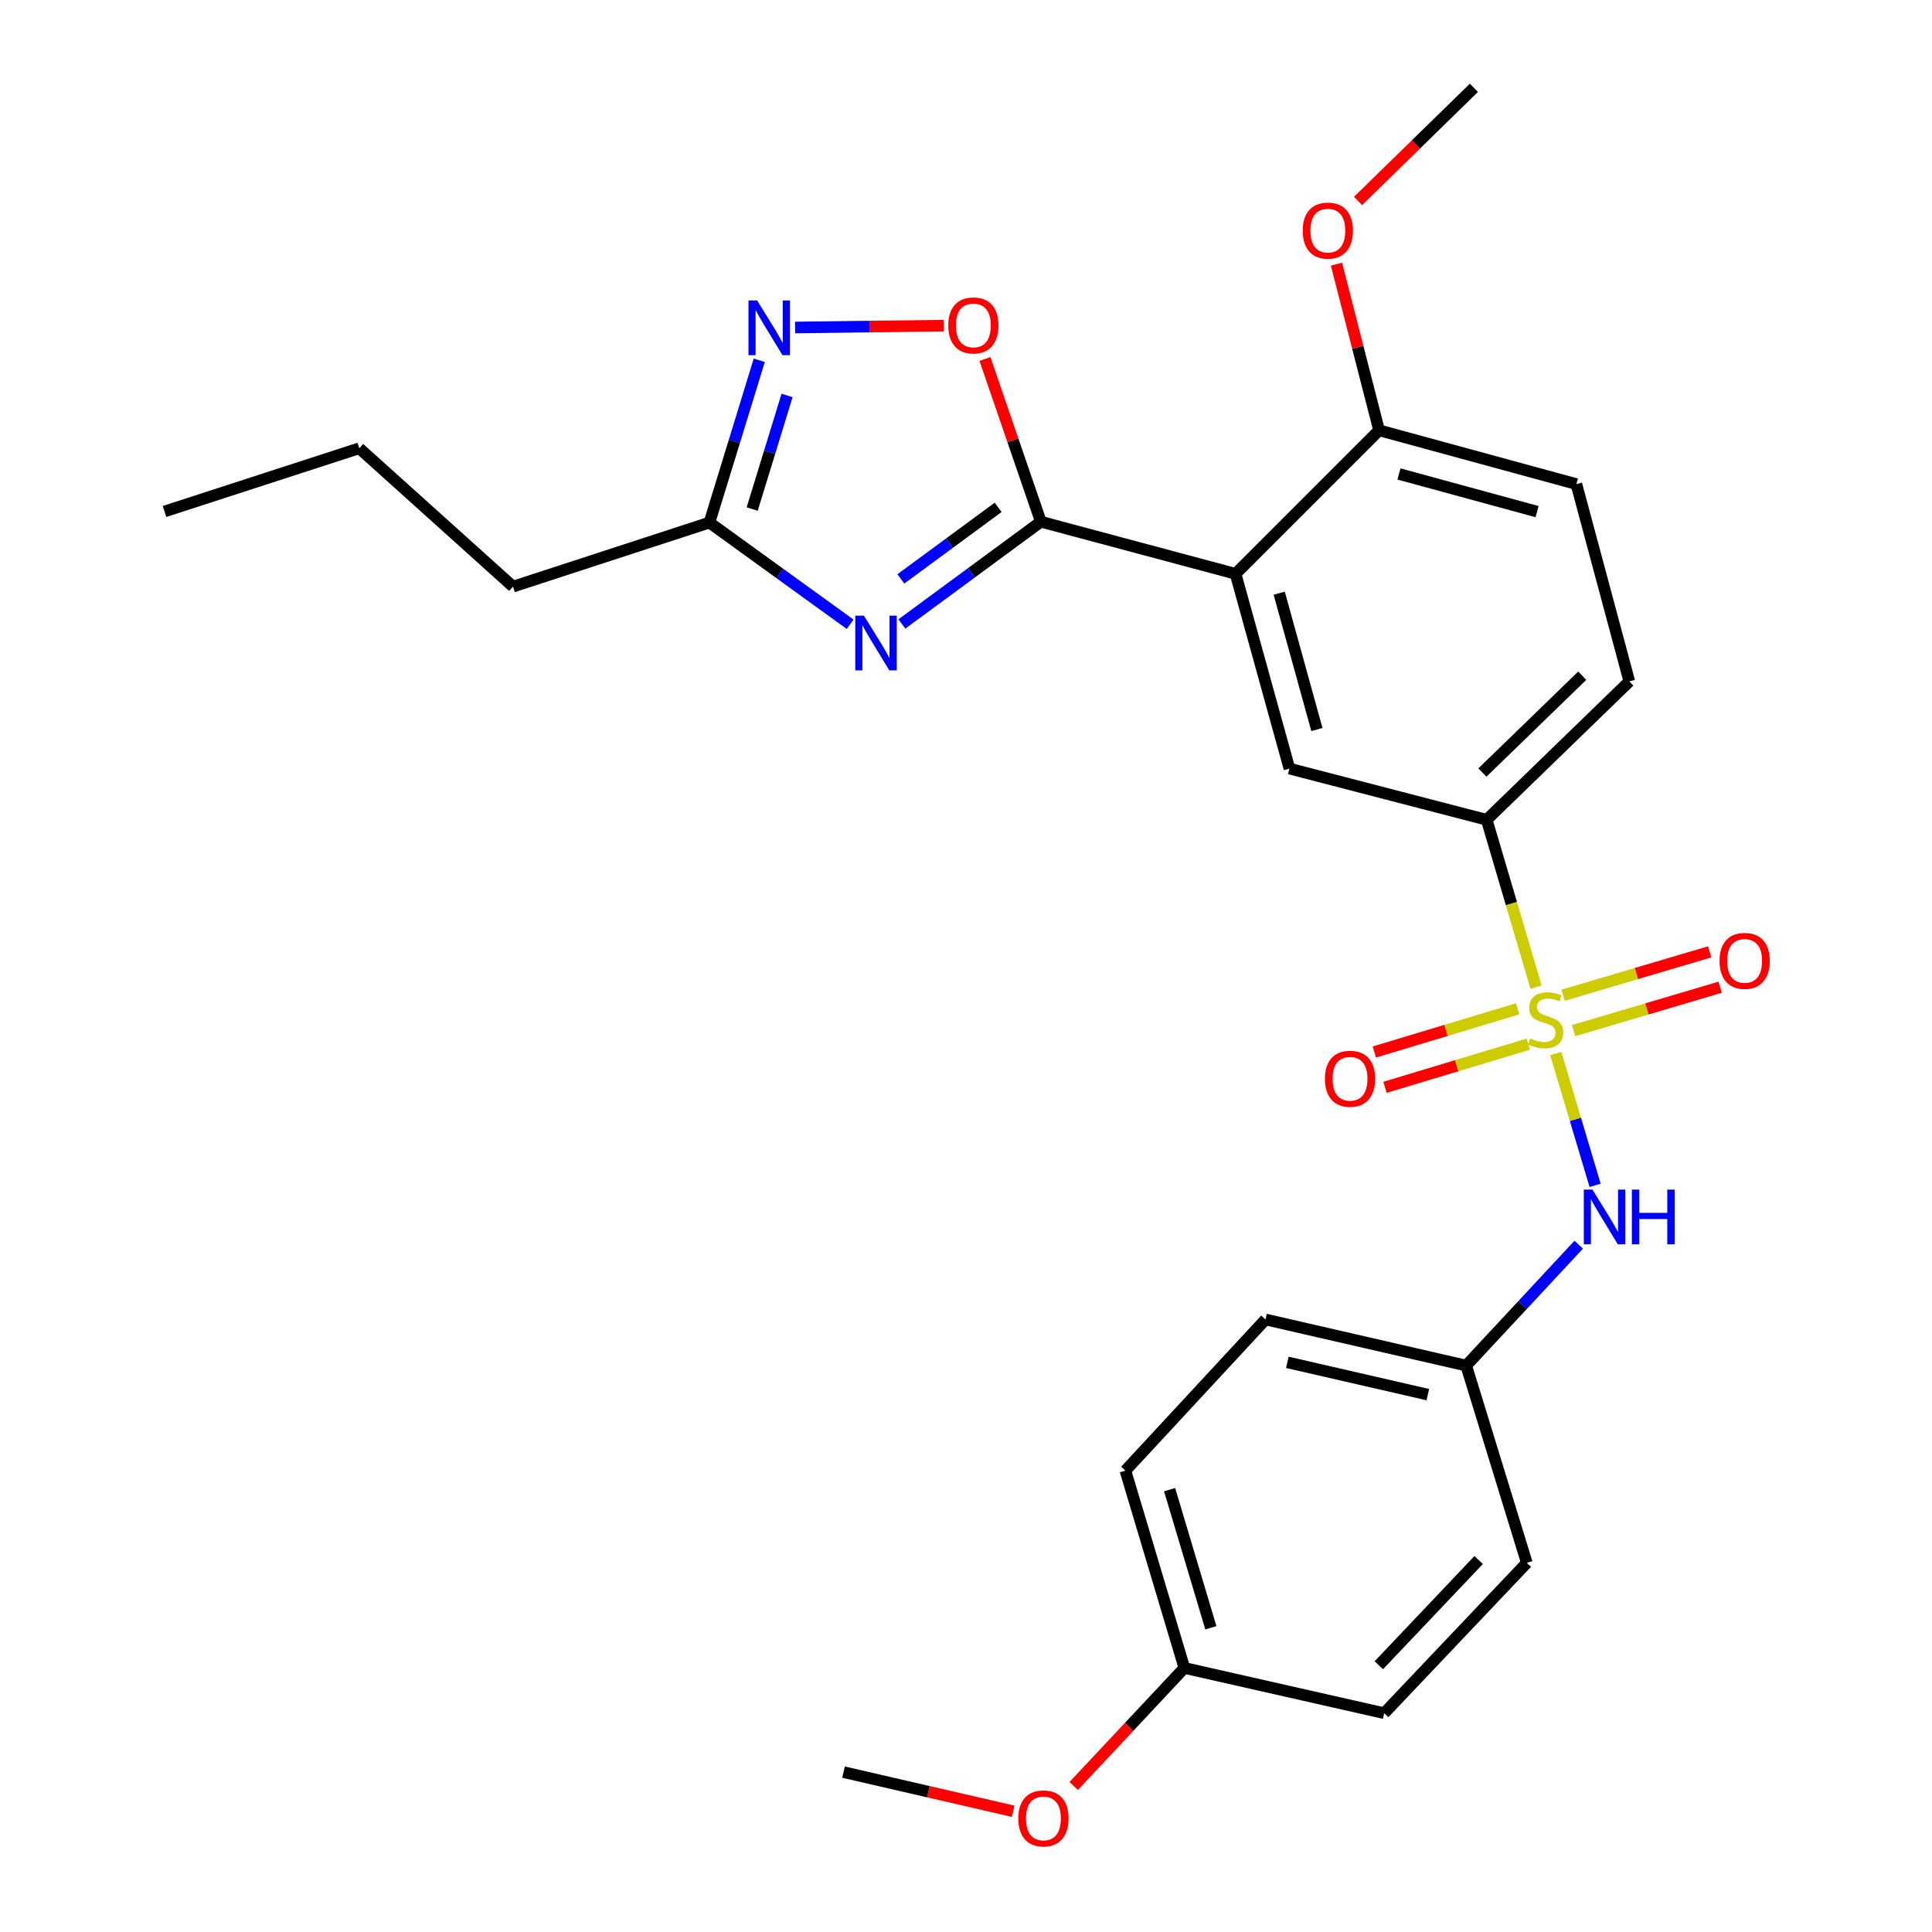 <?xml version='1.0' encoding='iso-8859-1'?>
<svg version='1.1' baseProfile='full'
              xmlns='http://www.w3.org/2000/svg'
                      xmlns:rdkit='http://www.rdkit.org/xml'
                      xmlns:xlink='http://www.w3.org/1999/xlink'
                  xml:space='preserve'
width='1000px' height='1000px' viewBox='0 0 1000 1000'>
<!-- END OF HEADER -->
<rect style='opacity:1.0;fill:#FFFFFF;stroke:none' width='1000' height='1000' x='0' y='0'> </rect>
<path class='bond-5' d='M 795.061,510.956 L 782.285,467.639' style='fill:none;fill-rule:evenodd;stroke:#CCCC00;stroke-width:6px;stroke-linecap:butt;stroke-linejoin:miter;stroke-opacity:1' />
<path class='bond-5' d='M 782.285,467.639 L 769.508,424.322' style='fill:none;fill-rule:evenodd;stroke:#000000;stroke-width:6px;stroke-linecap:butt;stroke-linejoin:miter;stroke-opacity:1' />
<path class='bond-8' d='M 805.259,545.317 L 815.442,579.424' style='fill:none;fill-rule:evenodd;stroke:#CCCC00;stroke-width:6px;stroke-linecap:butt;stroke-linejoin:miter;stroke-opacity:1' />
<path class='bond-8' d='M 815.442,579.424 L 825.625,613.53' style='fill:none;fill-rule:evenodd;stroke:#0000FF;stroke-width:6px;stroke-linecap:butt;stroke-linejoin:miter;stroke-opacity:1' />
<path class='bond-9' d='M 814.496,533.445 L 852.427,522.217' style='fill:none;fill-rule:evenodd;stroke:#CCCC00;stroke-width:6px;stroke-linecap:butt;stroke-linejoin:miter;stroke-opacity:1' />
<path class='bond-9' d='M 852.427,522.217 L 890.357,510.989' style='fill:none;fill-rule:evenodd;stroke:#FF0000;stroke-width:6px;stroke-linecap:butt;stroke-linejoin:miter;stroke-opacity:1' />
<path class='bond-9' d='M 809.076,515.134 L 847.006,503.906' style='fill:none;fill-rule:evenodd;stroke:#CCCC00;stroke-width:6px;stroke-linecap:butt;stroke-linejoin:miter;stroke-opacity:1' />
<path class='bond-9' d='M 847.006,503.906 L 884.937,492.678' style='fill:none;fill-rule:evenodd;stroke:#FF0000;stroke-width:6px;stroke-linecap:butt;stroke-linejoin:miter;stroke-opacity:1' />
<path class='bond-10' d='M 785.542,522.163 L 748.45,533.342' style='fill:none;fill-rule:evenodd;stroke:#CCCC00;stroke-width:6px;stroke-linecap:butt;stroke-linejoin:miter;stroke-opacity:1' />
<path class='bond-10' d='M 748.45,533.342 L 711.359,544.52' style='fill:none;fill-rule:evenodd;stroke:#FF0000;stroke-width:6px;stroke-linecap:butt;stroke-linejoin:miter;stroke-opacity:1' />
<path class='bond-10' d='M 791.052,540.448 L 753.961,551.626' style='fill:none;fill-rule:evenodd;stroke:#CCCC00;stroke-width:6px;stroke-linecap:butt;stroke-linejoin:miter;stroke-opacity:1' />
<path class='bond-10' d='M 753.961,551.626 L 716.869,562.805' style='fill:none;fill-rule:evenodd;stroke:#FF0000;stroke-width:6px;stroke-linecap:butt;stroke-linejoin:miter;stroke-opacity:1' />
<path class='bond-0' d='M 538.747,270.042 L 639.524,297.011' style='fill:none;fill-rule:evenodd;stroke:#000000;stroke-width:6px;stroke-linecap:butt;stroke-linejoin:miter;stroke-opacity:1' />
<path class='bond-1' d='M 538.747,270.042 L 502.781,296.504' style='fill:none;fill-rule:evenodd;stroke:#000000;stroke-width:6px;stroke-linecap:butt;stroke-linejoin:miter;stroke-opacity:1' />
<path class='bond-1' d='M 502.781,296.504 L 466.815,322.966' style='fill:none;fill-rule:evenodd;stroke:#0000FF;stroke-width:6px;stroke-linecap:butt;stroke-linejoin:miter;stroke-opacity:1' />
<path class='bond-1' d='M 516.639,262.599 L 491.463,281.122' style='fill:none;fill-rule:evenodd;stroke:#000000;stroke-width:6px;stroke-linecap:butt;stroke-linejoin:miter;stroke-opacity:1' />
<path class='bond-1' d='M 491.463,281.122 L 466.287,299.646' style='fill:none;fill-rule:evenodd;stroke:#0000FF;stroke-width:6px;stroke-linecap:butt;stroke-linejoin:miter;stroke-opacity:1' />
<path class='bond-4' d='M 538.747,270.042 L 524.28,227.926' style='fill:none;fill-rule:evenodd;stroke:#000000;stroke-width:6px;stroke-linecap:butt;stroke-linejoin:miter;stroke-opacity:1' />
<path class='bond-4' d='M 524.28,227.926 L 509.814,185.811' style='fill:none;fill-rule:evenodd;stroke:#FF0000;stroke-width:6px;stroke-linecap:butt;stroke-linejoin:miter;stroke-opacity:1' />
<path class='bond-7' d='M 440.027,323.128 L 403.616,296.803' style='fill:none;fill-rule:evenodd;stroke:#0000FF;stroke-width:6px;stroke-linecap:butt;stroke-linejoin:miter;stroke-opacity:1' />
<path class='bond-7' d='M 403.616,296.803 L 367.206,270.477' style='fill:none;fill-rule:evenodd;stroke:#000000;stroke-width:6px;stroke-linecap:butt;stroke-linejoin:miter;stroke-opacity:1' />
<path class='bond-2' d='M 639.524,297.011 L 667.405,397.809' style='fill:none;fill-rule:evenodd;stroke:#000000;stroke-width:6px;stroke-linecap:butt;stroke-linejoin:miter;stroke-opacity:1' />
<path class='bond-2' d='M 662.112,307.039 L 681.628,377.598' style='fill:none;fill-rule:evenodd;stroke:#000000;stroke-width:6px;stroke-linecap:butt;stroke-linejoin:miter;stroke-opacity:1' />
<path class='bond-28' d='M 639.524,297.011 L 713.81,222.725' style='fill:none;fill-rule:evenodd;stroke:#000000;stroke-width:6px;stroke-linecap:butt;stroke-linejoin:miter;stroke-opacity:1' />
<path class='bond-3' d='M 411.535,169.521 L 450.024,169.038' style='fill:none;fill-rule:evenodd;stroke:#0000FF;stroke-width:6px;stroke-linecap:butt;stroke-linejoin:miter;stroke-opacity:1' />
<path class='bond-3' d='M 450.024,169.038 L 488.514,168.555' style='fill:none;fill-rule:evenodd;stroke:#FF0000;stroke-width:6px;stroke-linecap:butt;stroke-linejoin:miter;stroke-opacity:1' />
<path class='bond-29' d='M 392.996,186.485 L 380.101,228.481' style='fill:none;fill-rule:evenodd;stroke:#0000FF;stroke-width:6px;stroke-linecap:butt;stroke-linejoin:miter;stroke-opacity:1' />
<path class='bond-29' d='M 380.101,228.481 L 367.206,270.477' style='fill:none;fill-rule:evenodd;stroke:#000000;stroke-width:6px;stroke-linecap:butt;stroke-linejoin:miter;stroke-opacity:1' />
<path class='bond-29' d='M 407.382,204.689 L 398.356,234.086' style='fill:none;fill-rule:evenodd;stroke:#0000FF;stroke-width:6px;stroke-linecap:butt;stroke-linejoin:miter;stroke-opacity:1' />
<path class='bond-29' d='M 398.356,234.086 L 389.329,263.483' style='fill:none;fill-rule:evenodd;stroke:#000000;stroke-width:6px;stroke-linecap:butt;stroke-linejoin:miter;stroke-opacity:1' />
<path class='bond-6' d='M 769.508,424.322 L 667.405,397.809' style='fill:none;fill-rule:evenodd;stroke:#000000;stroke-width:6px;stroke-linecap:butt;stroke-linejoin:miter;stroke-opacity:1' />
<path class='bond-12' d='M 769.508,424.322 L 843.338,352.709' style='fill:none;fill-rule:evenodd;stroke:#000000;stroke-width:6px;stroke-linecap:butt;stroke-linejoin:miter;stroke-opacity:1' />
<path class='bond-12' d='M 767.287,399.872 L 818.968,349.743' style='fill:none;fill-rule:evenodd;stroke:#000000;stroke-width:6px;stroke-linecap:butt;stroke-linejoin:miter;stroke-opacity:1' />
<path class='bond-22' d='M 367.206,270.477 L 265.537,303.631' style='fill:none;fill-rule:evenodd;stroke:#000000;stroke-width:6px;stroke-linecap:butt;stroke-linejoin:miter;stroke-opacity:1' />
<path class='bond-14' d='M 817.144,644.257 L 788.022,675.541' style='fill:none;fill-rule:evenodd;stroke:#0000FF;stroke-width:6px;stroke-linecap:butt;stroke-linejoin:miter;stroke-opacity:1' />
<path class='bond-14' d='M 788.022,675.541 L 758.899,706.825' style='fill:none;fill-rule:evenodd;stroke:#000000;stroke-width:6px;stroke-linecap:butt;stroke-linejoin:miter;stroke-opacity:1' />
<path class='bond-11' d='M 713.81,222.725 L 815.934,250.574' style='fill:none;fill-rule:evenodd;stroke:#000000;stroke-width:6px;stroke-linecap:butt;stroke-linejoin:miter;stroke-opacity:1' />
<path class='bond-11' d='M 724.104,245.326 L 795.592,264.82' style='fill:none;fill-rule:evenodd;stroke:#000000;stroke-width:6px;stroke-linecap:butt;stroke-linejoin:miter;stroke-opacity:1' />
<path class='bond-16' d='M 713.81,222.725 L 702.783,179.724' style='fill:none;fill-rule:evenodd;stroke:#000000;stroke-width:6px;stroke-linecap:butt;stroke-linejoin:miter;stroke-opacity:1' />
<path class='bond-16' d='M 702.783,179.724 L 691.756,136.724' style='fill:none;fill-rule:evenodd;stroke:#FF0000;stroke-width:6px;stroke-linecap:butt;stroke-linejoin:miter;stroke-opacity:1' />
<path class='bond-13' d='M 843.338,352.709 L 815.934,250.574' style='fill:none;fill-rule:evenodd;stroke:#000000;stroke-width:6px;stroke-linecap:butt;stroke-linejoin:miter;stroke-opacity:1' />
<path class='bond-17' d='M 758.899,706.825 L 790.281,808.928' style='fill:none;fill-rule:evenodd;stroke:#000000;stroke-width:6px;stroke-linecap:butt;stroke-linejoin:miter;stroke-opacity:1' />
<path class='bond-18' d='M 758.899,706.825 L 655.024,682.954' style='fill:none;fill-rule:evenodd;stroke:#000000;stroke-width:6px;stroke-linecap:butt;stroke-linejoin:miter;stroke-opacity:1' />
<path class='bond-18' d='M 739.041,721.856 L 666.328,705.146' style='fill:none;fill-rule:evenodd;stroke:#000000;stroke-width:6px;stroke-linecap:butt;stroke-linejoin:miter;stroke-opacity:1' />
<path class='bond-15' d='M 613.022,863.322 L 582.51,761.197' style='fill:none;fill-rule:evenodd;stroke:#000000;stroke-width:6px;stroke-linecap:butt;stroke-linejoin:miter;stroke-opacity:1' />
<path class='bond-15' d='M 626.743,842.536 L 605.384,771.049' style='fill:none;fill-rule:evenodd;stroke:#000000;stroke-width:6px;stroke-linecap:butt;stroke-linejoin:miter;stroke-opacity:1' />
<path class='bond-21' d='M 613.022,863.322 L 584.386,893.87' style='fill:none;fill-rule:evenodd;stroke:#000000;stroke-width:6px;stroke-linecap:butt;stroke-linejoin:miter;stroke-opacity:1' />
<path class='bond-21' d='M 584.386,893.87 L 555.75,924.418' style='fill:none;fill-rule:evenodd;stroke:#FF0000;stroke-width:6px;stroke-linecap:butt;stroke-linejoin:miter;stroke-opacity:1' />
<path class='bond-27' d='M 613.022,863.322 L 716.462,886.747' style='fill:none;fill-rule:evenodd;stroke:#000000;stroke-width:6px;stroke-linecap:butt;stroke-linejoin:miter;stroke-opacity:1' />
<path class='bond-23' d='M 702.929,104.017 L 732.908,74.736' style='fill:none;fill-rule:evenodd;stroke:#FF0000;stroke-width:6px;stroke-linecap:butt;stroke-linejoin:miter;stroke-opacity:1' />
<path class='bond-23' d='M 732.908,74.736 L 762.888,45.455' style='fill:none;fill-rule:evenodd;stroke:#000000;stroke-width:6px;stroke-linecap:butt;stroke-linejoin:miter;stroke-opacity:1' />
<path class='bond-20' d='M 790.281,808.928 L 716.462,886.747' style='fill:none;fill-rule:evenodd;stroke:#000000;stroke-width:6px;stroke-linecap:butt;stroke-linejoin:miter;stroke-opacity:1' />
<path class='bond-20' d='M 765.354,807.458 L 713.68,861.932' style='fill:none;fill-rule:evenodd;stroke:#000000;stroke-width:6px;stroke-linecap:butt;stroke-linejoin:miter;stroke-opacity:1' />
<path class='bond-19' d='M 655.024,682.954 L 582.51,761.197' style='fill:none;fill-rule:evenodd;stroke:#000000;stroke-width:6px;stroke-linecap:butt;stroke-linejoin:miter;stroke-opacity:1' />
<path class='bond-24' d='M 524.428,937.517 L 480.52,927.383' style='fill:none;fill-rule:evenodd;stroke:#FF0000;stroke-width:6px;stroke-linecap:butt;stroke-linejoin:miter;stroke-opacity:1' />
<path class='bond-24' d='M 480.52,927.383 L 436.611,917.249' style='fill:none;fill-rule:evenodd;stroke:#000000;stroke-width:6px;stroke-linecap:butt;stroke-linejoin:miter;stroke-opacity:1' />
<path class='bond-25' d='M 265.537,303.631 L 185.968,232.018' style='fill:none;fill-rule:evenodd;stroke:#000000;stroke-width:6px;stroke-linecap:butt;stroke-linejoin:miter;stroke-opacity:1' />
<path class='bond-26' d='M 185.968,232.018 L 85.159,264.737' style='fill:none;fill-rule:evenodd;stroke:#000000;stroke-width:6px;stroke-linecap:butt;stroke-linejoin:miter;stroke-opacity:1' />
<path  class='atom-0' d='M 792.021 537.492
Q 792.341 537.612, 793.661 538.172
Q 794.981 538.732, 796.421 539.092
Q 797.901 539.412, 799.341 539.412
Q 802.021 539.412, 803.581 538.132
Q 805.141 536.812, 805.141 534.532
Q 805.141 532.972, 804.341 532.012
Q 803.581 531.052, 802.381 530.532
Q 801.181 530.012, 799.181 529.412
Q 796.661 528.652, 795.141 527.932
Q 793.661 527.212, 792.581 525.692
Q 791.541 524.172, 791.541 521.612
Q 791.541 518.052, 793.941 515.852
Q 796.381 513.652, 801.181 513.652
Q 804.461 513.652, 808.181 515.212
L 807.261 518.292
Q 803.861 516.892, 801.301 516.892
Q 798.541 516.892, 797.021 518.052
Q 795.501 519.172, 795.541 521.132
Q 795.541 522.652, 796.301 523.572
Q 797.101 524.492, 798.221 525.012
Q 799.381 525.532, 801.301 526.132
Q 803.861 526.932, 805.381 527.732
Q 806.901 528.532, 807.981 530.172
Q 809.101 531.772, 809.101 534.532
Q 809.101 538.452, 806.461 540.572
Q 803.861 542.652, 799.501 542.652
Q 796.981 542.652, 795.061 542.092
Q 793.181 541.572, 790.941 540.652
L 792.021 537.492
' fill='#CCCC00'/>
<path  class='atom-2' d='M 447.167 318.657
L 456.447 333.657
Q 457.367 335.137, 458.847 337.817
Q 460.327 340.497, 460.407 340.657
L 460.407 318.657
L 464.167 318.657
L 464.167 346.977
L 460.287 346.977
L 450.327 330.577
Q 449.167 328.657, 447.927 326.457
Q 446.727 324.257, 446.367 323.577
L 446.367 346.977
L 442.687 346.977
L 442.687 318.657
L 447.167 318.657
' fill='#0000FF'/>
<path  class='atom-4' d='M 391.893 155.529
L 401.173 170.529
Q 402.093 172.009, 403.573 174.689
Q 405.053 177.369, 405.133 177.529
L 405.133 155.529
L 408.893 155.529
L 408.893 183.849
L 405.013 183.849
L 395.053 167.449
Q 393.893 165.529, 392.653 163.329
Q 391.453 161.129, 391.093 160.449
L 391.093 183.849
L 387.413 183.849
L 387.413 155.529
L 391.893 155.529
' fill='#0000FF'/>
<path  class='atom-5' d='M 490.821 168.443
Q 490.821 161.643, 494.181 157.843
Q 497.541 154.043, 503.821 154.043
Q 510.101 154.043, 513.461 157.843
Q 516.821 161.643, 516.821 168.443
Q 516.821 175.323, 513.421 179.243
Q 510.021 183.123, 503.821 183.123
Q 497.581 183.123, 494.181 179.243
Q 490.821 175.363, 490.821 168.443
M 503.821 179.923
Q 508.141 179.923, 510.461 177.043
Q 512.821 174.123, 512.821 168.443
Q 512.821 162.883, 510.461 160.083
Q 508.141 157.243, 503.821 157.243
Q 499.501 157.243, 497.141 160.043
Q 494.821 162.843, 494.821 168.443
Q 494.821 174.163, 497.141 177.043
Q 499.501 179.923, 503.821 179.923
' fill='#FF0000'/>
<path  class='atom-9' d='M 824.252 615.737
L 833.532 630.737
Q 834.452 632.217, 835.932 634.897
Q 837.412 637.577, 837.492 637.737
L 837.492 615.737
L 841.252 615.737
L 841.252 644.057
L 837.372 644.057
L 827.412 627.657
Q 826.252 625.737, 825.012 623.537
Q 823.812 621.337, 823.452 620.657
L 823.452 644.057
L 819.772 644.057
L 819.772 615.737
L 824.252 615.737
' fill='#0000FF'/>
<path  class='atom-9' d='M 844.652 615.737
L 848.492 615.737
L 848.492 627.777
L 862.972 627.777
L 862.972 615.737
L 866.812 615.737
L 866.812 644.057
L 862.972 644.057
L 862.972 630.977
L 848.492 630.977
L 848.492 644.057
L 844.652 644.057
L 844.652 615.737
' fill='#0000FF'/>
<path  class='atom-10' d='M 890.026 497.361
Q 890.026 490.561, 893.386 486.761
Q 896.746 482.961, 903.026 482.961
Q 909.306 482.961, 912.666 486.761
Q 916.026 490.561, 916.026 497.361
Q 916.026 504.241, 912.626 508.161
Q 909.226 512.041, 903.026 512.041
Q 896.786 512.041, 893.386 508.161
Q 890.026 504.281, 890.026 497.361
M 903.026 508.841
Q 907.346 508.841, 909.666 505.961
Q 912.026 503.041, 912.026 497.361
Q 912.026 491.801, 909.666 489.001
Q 907.346 486.161, 903.026 486.161
Q 898.706 486.161, 896.346 488.961
Q 894.026 491.761, 894.026 497.361
Q 894.026 503.081, 896.346 505.961
Q 898.706 508.841, 903.026 508.841
' fill='#FF0000'/>
<path  class='atom-11' d='M 685.777 558.365
Q 685.777 551.565, 689.137 547.765
Q 692.497 543.965, 698.777 543.965
Q 705.057 543.965, 708.417 547.765
Q 711.777 551.565, 711.777 558.365
Q 711.777 565.245, 708.377 569.165
Q 704.977 573.045, 698.777 573.045
Q 692.537 573.045, 689.137 569.165
Q 685.777 565.285, 685.777 558.365
M 698.777 569.845
Q 703.097 569.845, 705.417 566.965
Q 707.777 564.045, 707.777 558.365
Q 707.777 552.805, 705.417 550.005
Q 703.097 547.165, 698.777 547.165
Q 694.457 547.165, 692.097 549.965
Q 689.777 552.765, 689.777 558.365
Q 689.777 564.085, 692.097 566.965
Q 694.457 569.845, 698.777 569.845
' fill='#FF0000'/>
<path  class='atom-17' d='M 674.287 119.375
Q 674.287 112.575, 677.647 108.775
Q 681.007 104.975, 687.287 104.975
Q 693.567 104.975, 696.927 108.775
Q 700.287 112.575, 700.287 119.375
Q 700.287 126.255, 696.887 130.175
Q 693.487 134.055, 687.287 134.055
Q 681.047 134.055, 677.647 130.175
Q 674.287 126.295, 674.287 119.375
M 687.287 130.855
Q 691.607 130.855, 693.927 127.975
Q 696.287 125.055, 696.287 119.375
Q 696.287 113.815, 693.927 111.015
Q 691.607 108.175, 687.287 108.175
Q 682.967 108.175, 680.607 110.975
Q 678.287 113.775, 678.287 119.375
Q 678.287 125.095, 680.607 127.975
Q 682.967 130.855, 687.287 130.855
' fill='#FF0000'/>
<path  class='atom-22' d='M 527.083 941.21
Q 527.083 934.41, 530.443 930.61
Q 533.803 926.81, 540.083 926.81
Q 546.363 926.81, 549.723 930.61
Q 553.083 934.41, 553.083 941.21
Q 553.083 948.09, 549.683 952.01
Q 546.283 955.89, 540.083 955.89
Q 533.843 955.89, 530.443 952.01
Q 527.083 948.13, 527.083 941.21
M 540.083 952.69
Q 544.403 952.69, 546.723 949.81
Q 549.083 946.89, 549.083 941.21
Q 549.083 935.65, 546.723 932.85
Q 544.403 930.01, 540.083 930.01
Q 535.763 930.01, 533.403 932.81
Q 531.083 935.61, 531.083 941.21
Q 531.083 946.93, 533.403 949.81
Q 535.763 952.69, 540.083 952.69
' fill='#FF0000'/>
</svg>
